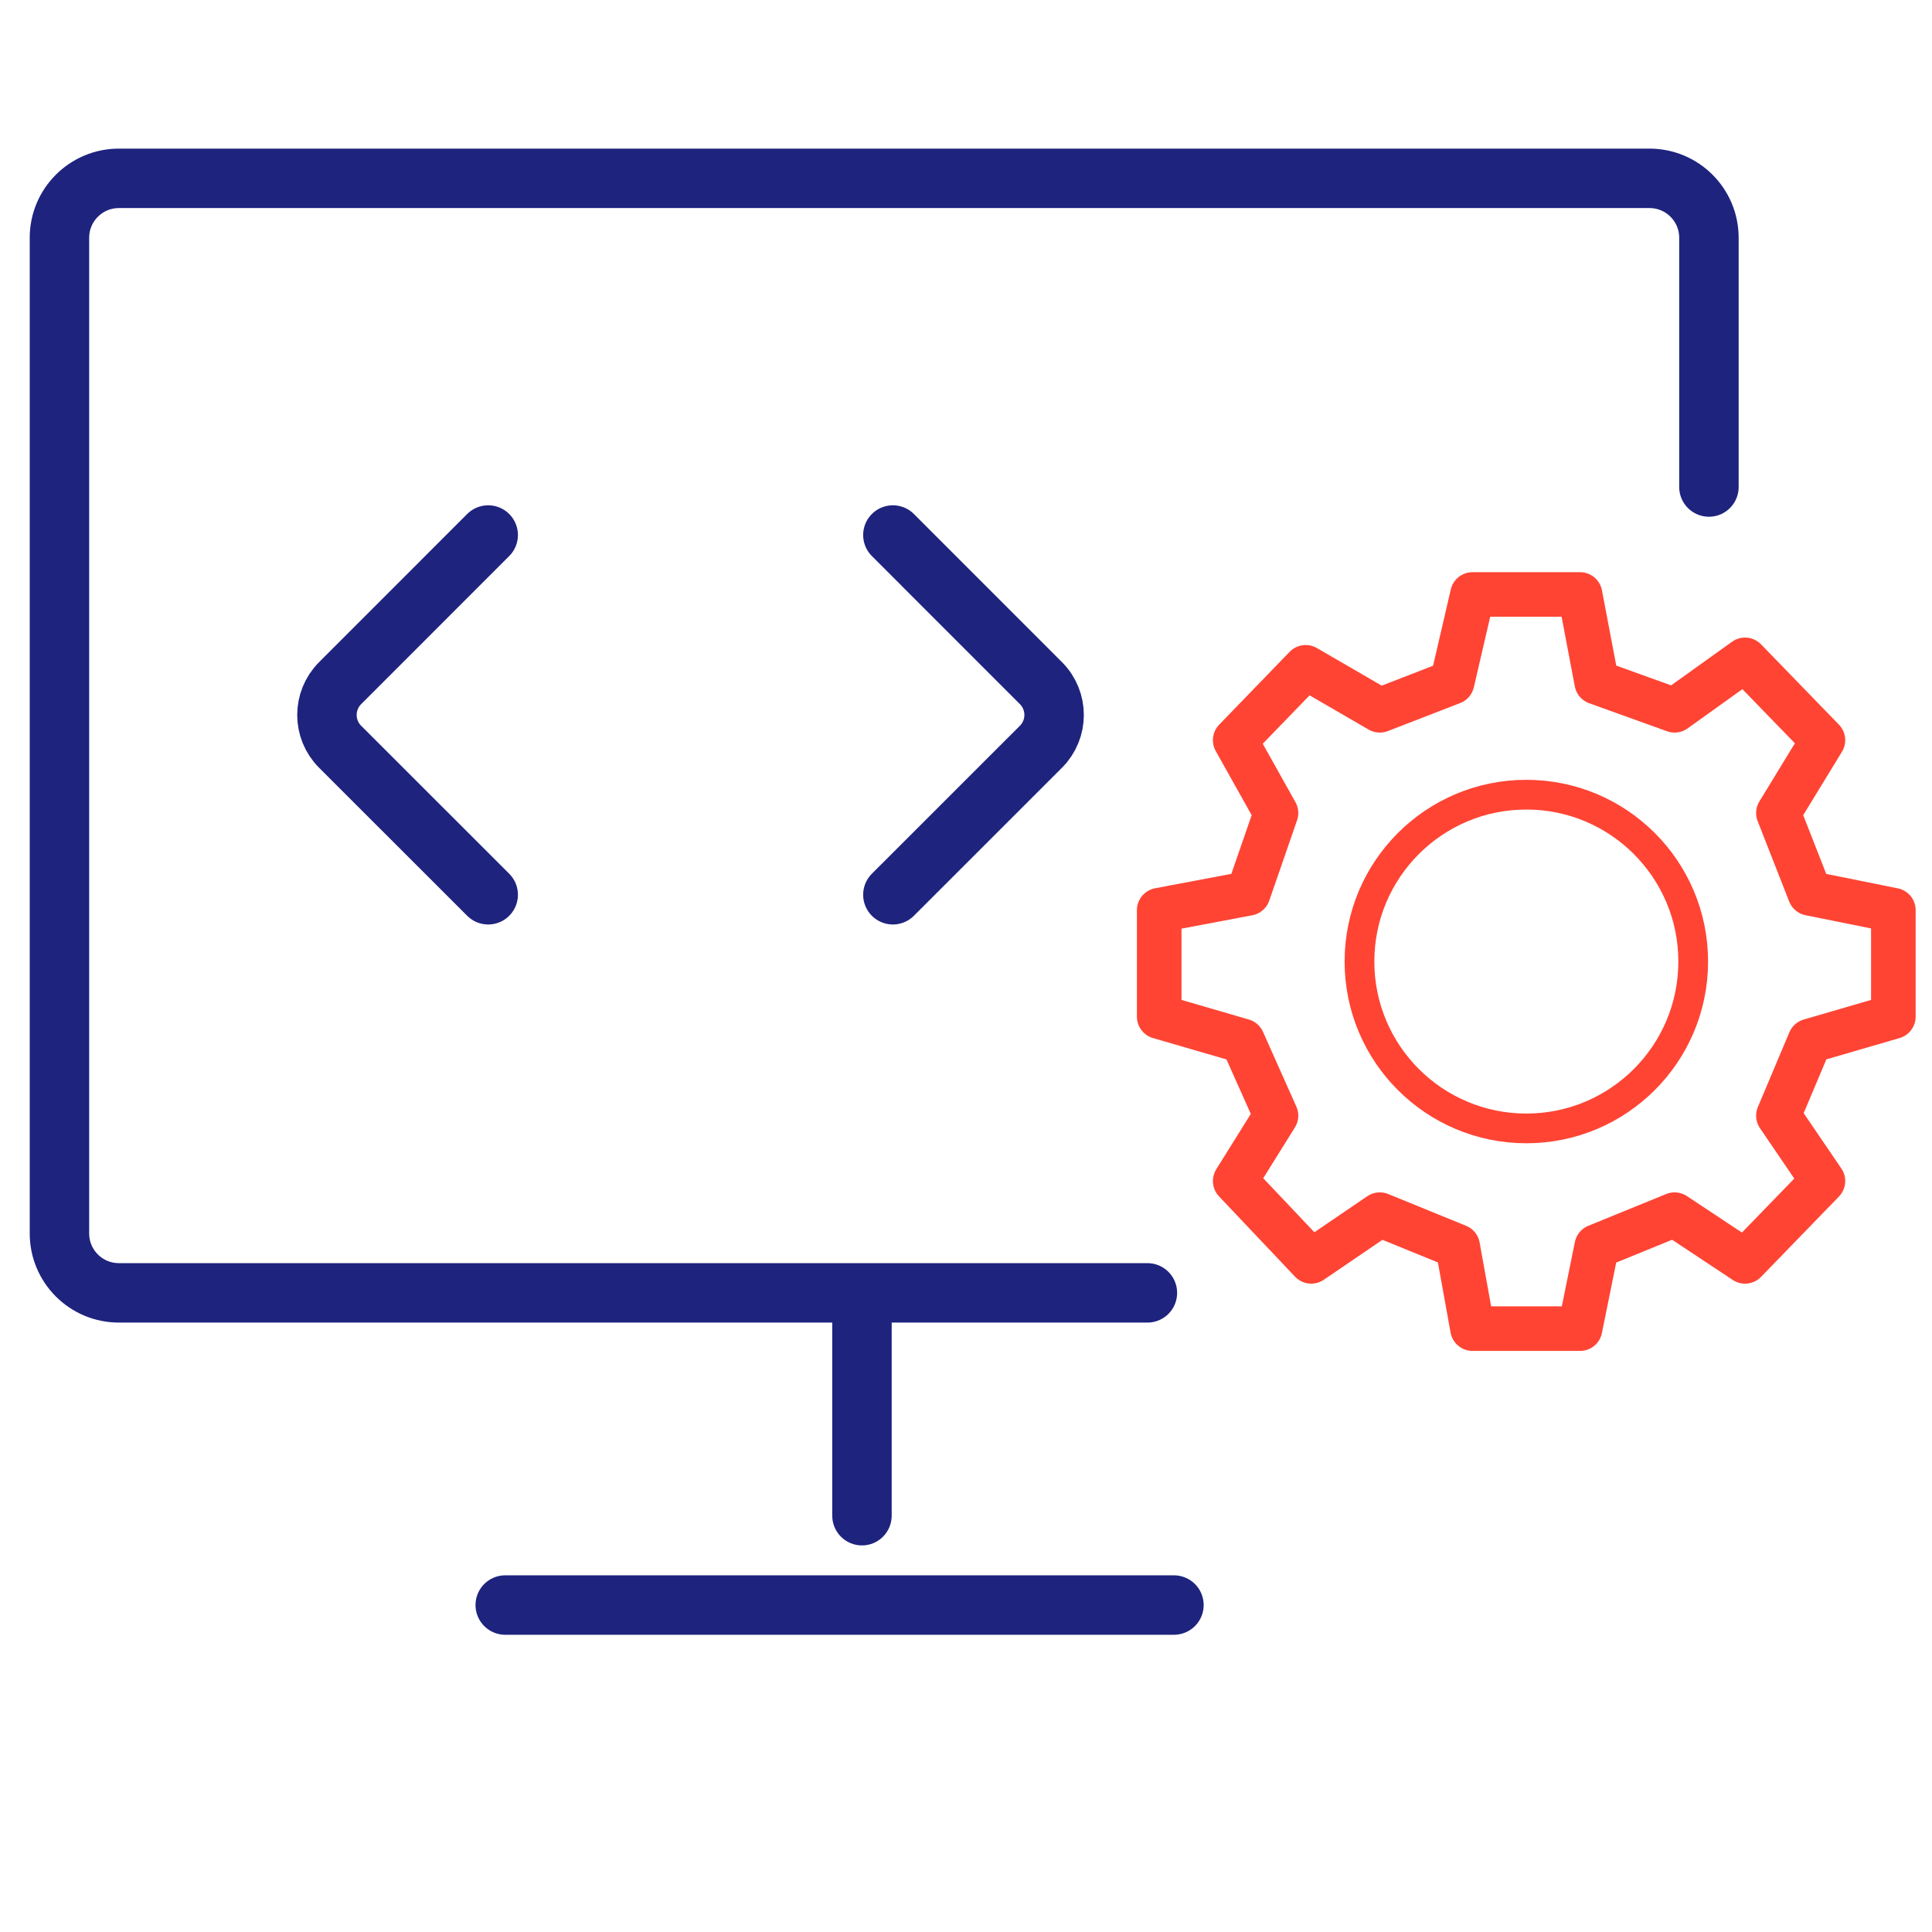 <svg xmlns="http://www.w3.org/2000/svg" width="65" height="65" viewBox="0 0 65 65" fill="none"><path d="M16.425 18L11.443 22.984C10.852 23.575 10.852 24.533 11.443 25.124L16.425 30.103M30.04 18L35.022 22.984C35.612 23.575 35.612 24.533 35.021 25.124L30.04 30.103" stroke="#1E237E" stroke-width="2" stroke-linecap="round"></path><path d="M57.495 16.385V8C57.495 6.895 56.6 6 55.495 6H4C2.895 6 2 6.895 2 8V41.497C2 42.602 2.895 43.497 4 43.497H38.603" stroke="#1E237E" stroke-width="2" stroke-linecap="round"></path><path d="M30 44.994L30 43.994L28 43.994L28 44.994L30 44.994ZM28 50.994C28 51.546 28.448 51.994 29 51.994C29.552 51.994 30 51.546 30 50.994L28 50.994ZM28 44.994L28 50.994L30 50.994L30 44.994L28 44.994Z" fill="#1E237E"></path><path d="M39.496 54H16.998" stroke="#1E237E" stroke-width="2" stroke-linecap="round"></path><path d="M48.855 22.954L46.422 23.897L43.928 22.451L41.557 24.902L42.929 27.353L41.994 30.056L39 30.622V34.204L41.807 35.021L42.929 37.535L41.557 39.735L44.115 42.437L46.422 40.866L49.042 41.935L49.541 44.7H53.159L53.72 41.935L56.34 40.866L58.71 42.437L61.33 39.735L59.833 37.535L60.893 35.021L63.7 34.204V30.622L60.893 30.056L59.833 27.353L61.33 24.902L58.71 22.2L56.34 23.897L53.72 22.954L53.159 20H49.541L48.855 22.954Z" stroke="#FF4434" stroke-width="1.5" stroke-linejoin="round"></path><ellipse cx="51.352" cy="32.35" rx="5.614" ry="5.614" stroke="#FF4434"></ellipse></svg>